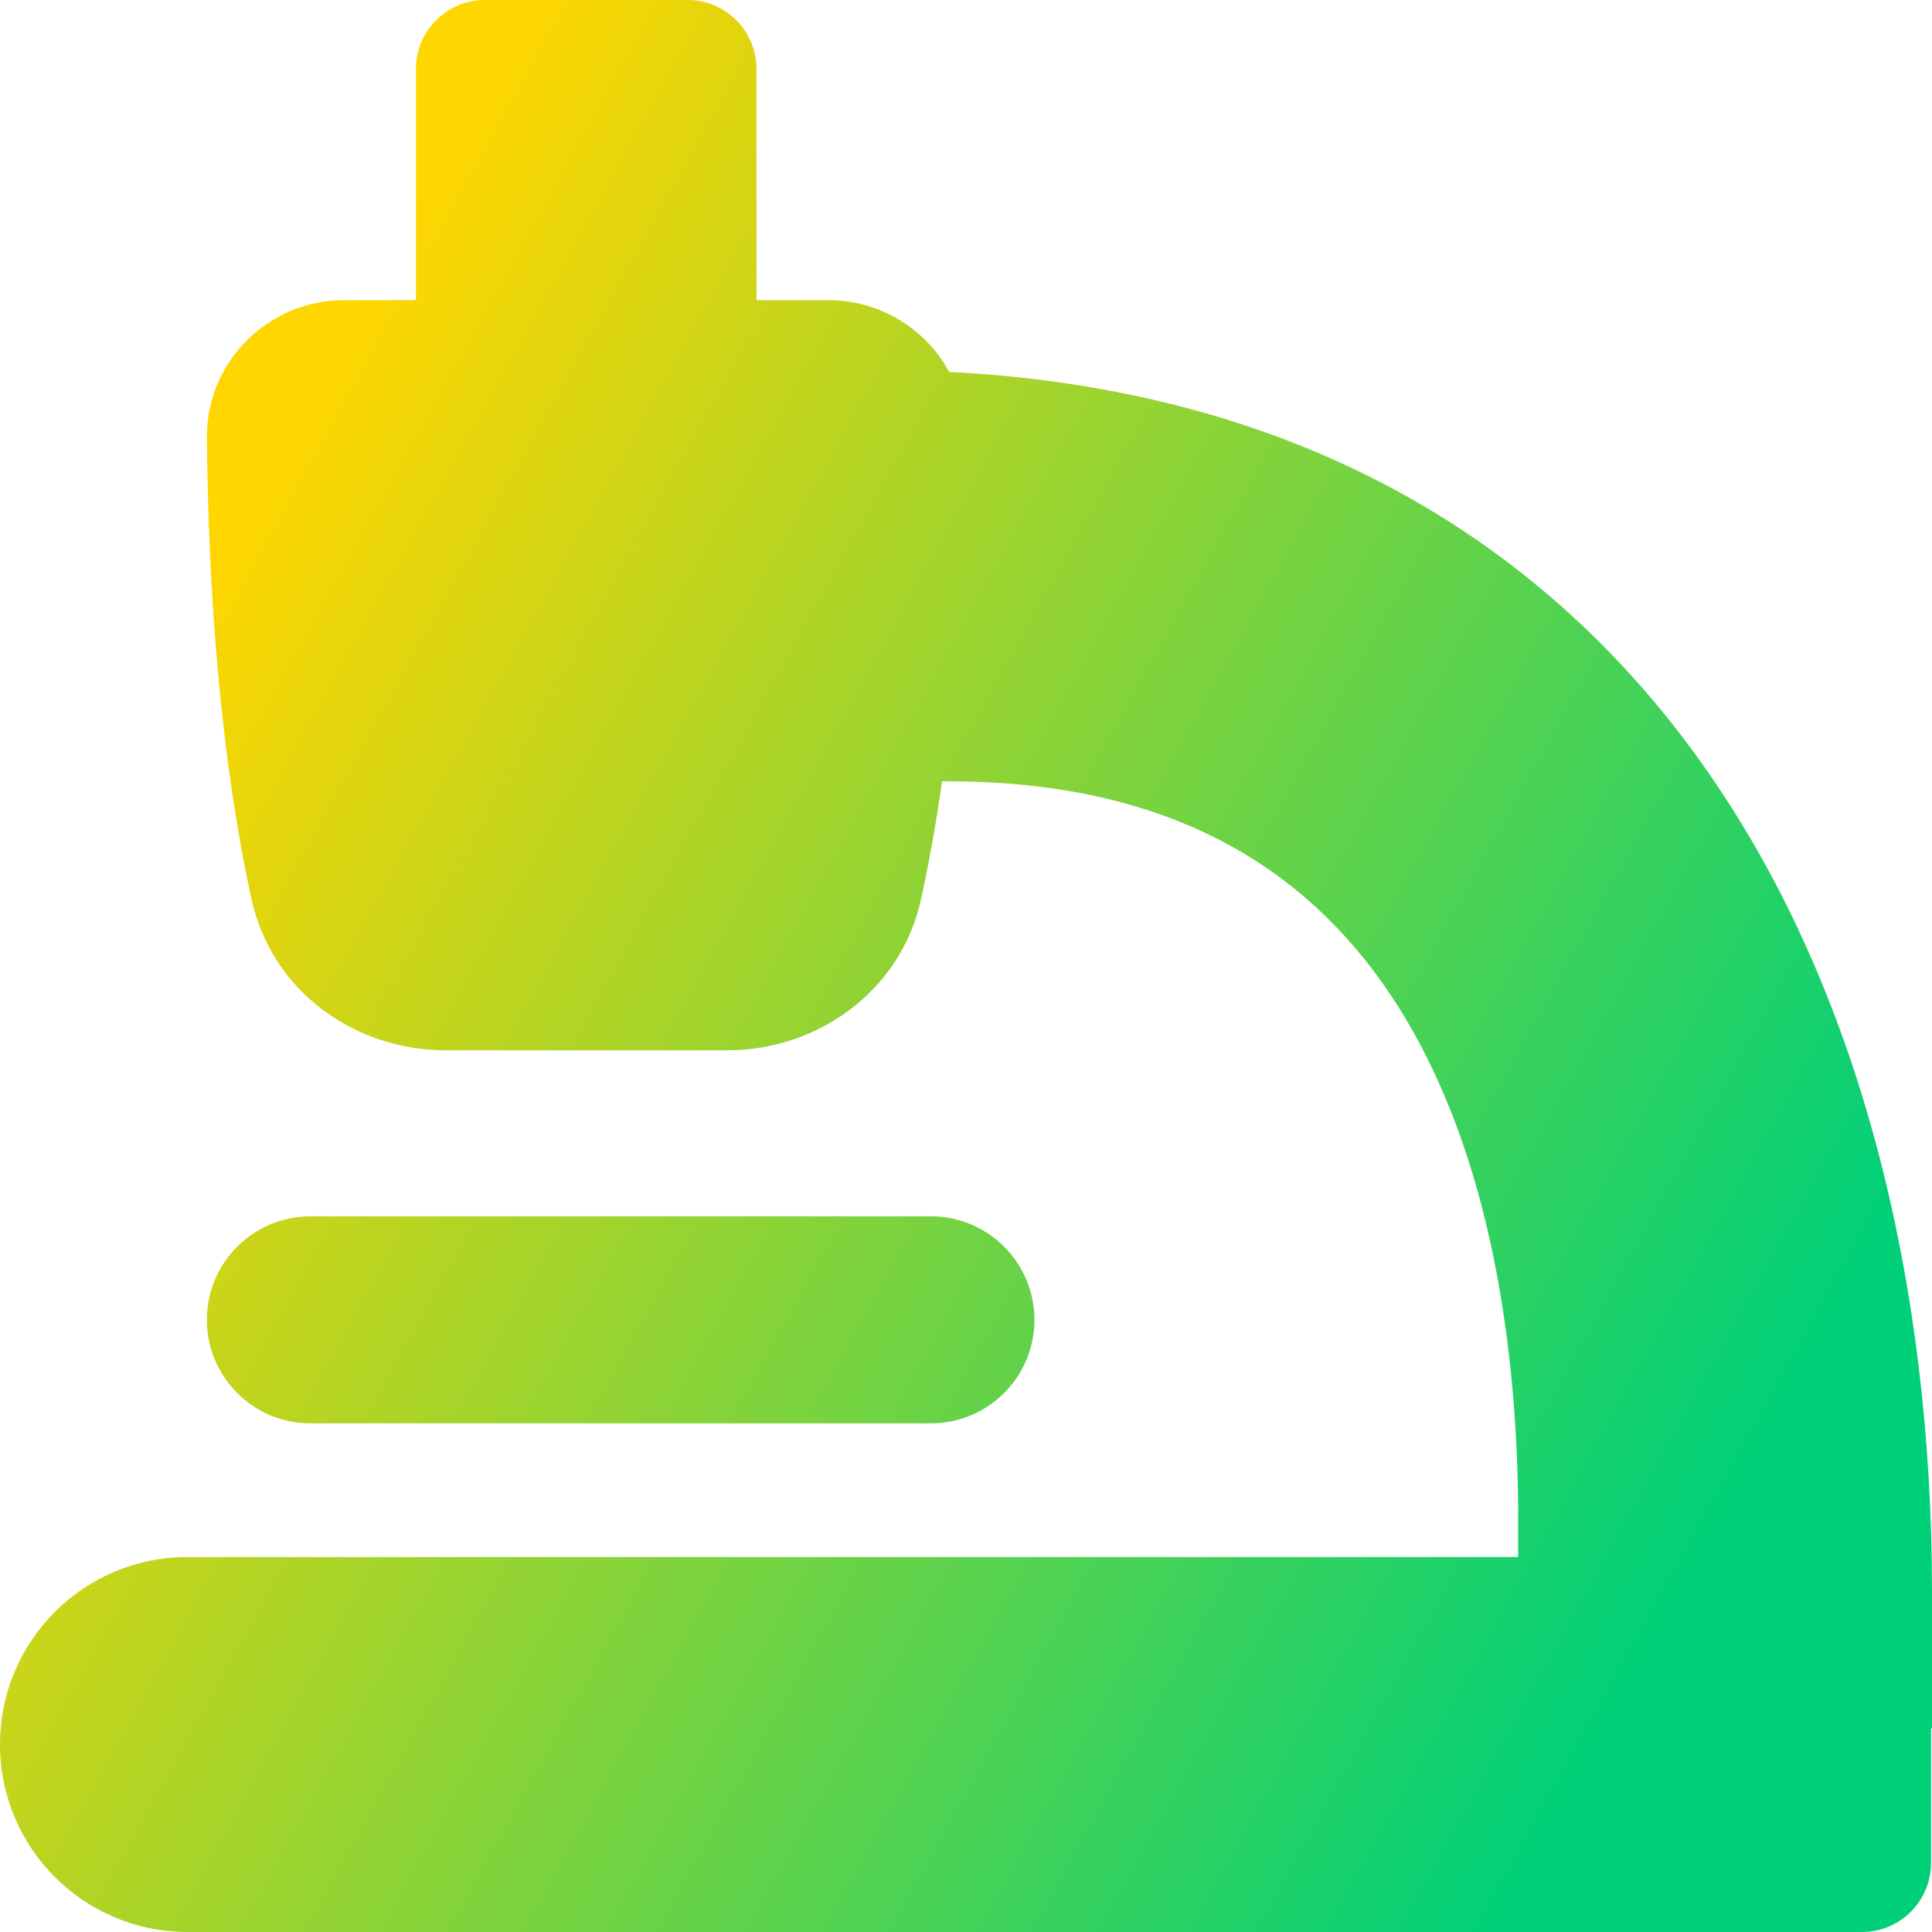 <svg xmlns="http://www.w3.org/2000/svg" fill="none" viewBox="0 0 14 14" id="Microscope-Observation-Sciene--Streamline-Flex-Gradient">
  <desc>
    Microscope Observation Sciene Streamline Icon: https://streamlinehq.com
  </desc>
  <g id="microscope-observation-sciene">
    <path id="Union" fill="url(#paint0_linear_9380_3417)" fill-rule="evenodd" d="M3.514 0c-.276 0-.5.224-.5.5v1.675h-.52c-.545 0-1.0.441-.995 1.0.011 1.124.099 2.32.324 3.342.149.679.763 1.094 1.403 1.094h2.045c.639 0 1.253-.415 1.403-1.094.06-.274.111-.561.152-.855h.047c1.596 0 2.583.623 3.199 1.54.637.948.91 2.263.929 3.678v.403H1.359C.608 11.282 0 11.89 0 12.641 0 13.392.608 14 1.359 14H13.493c.276 0 .5-.224.5-.5v-.976h.007v-.986c0-2.184-.494-4.389-1.707-6.061-1.154-1.59-2.928-2.655-5.415-2.782-.169-.312-.501-.52-.876-.52h-.52V.5c0-.276-.224-.5-.5-.5h-1.468ZM2.249 8.814c-.414 0-.75.336-.75.75s.336.75.75.75h4.497c.414 0 .75-.336.75-.75s-.336-.75-.75-.75h-4.497Z" clip-rule="evenodd"></path>
  </g>
  <defs>
    <linearGradient id="paint0_linear_9380_3417" x1="2.288" x2="13.596" y1="2.692" y2="8.958" gradientUnits="userSpaceOnUse">
      <stop stop-color="#ffd600"></stop>
      <stop offset="1" stop-color="#00d078"></stop>
    </linearGradient>
  </defs>
</svg>